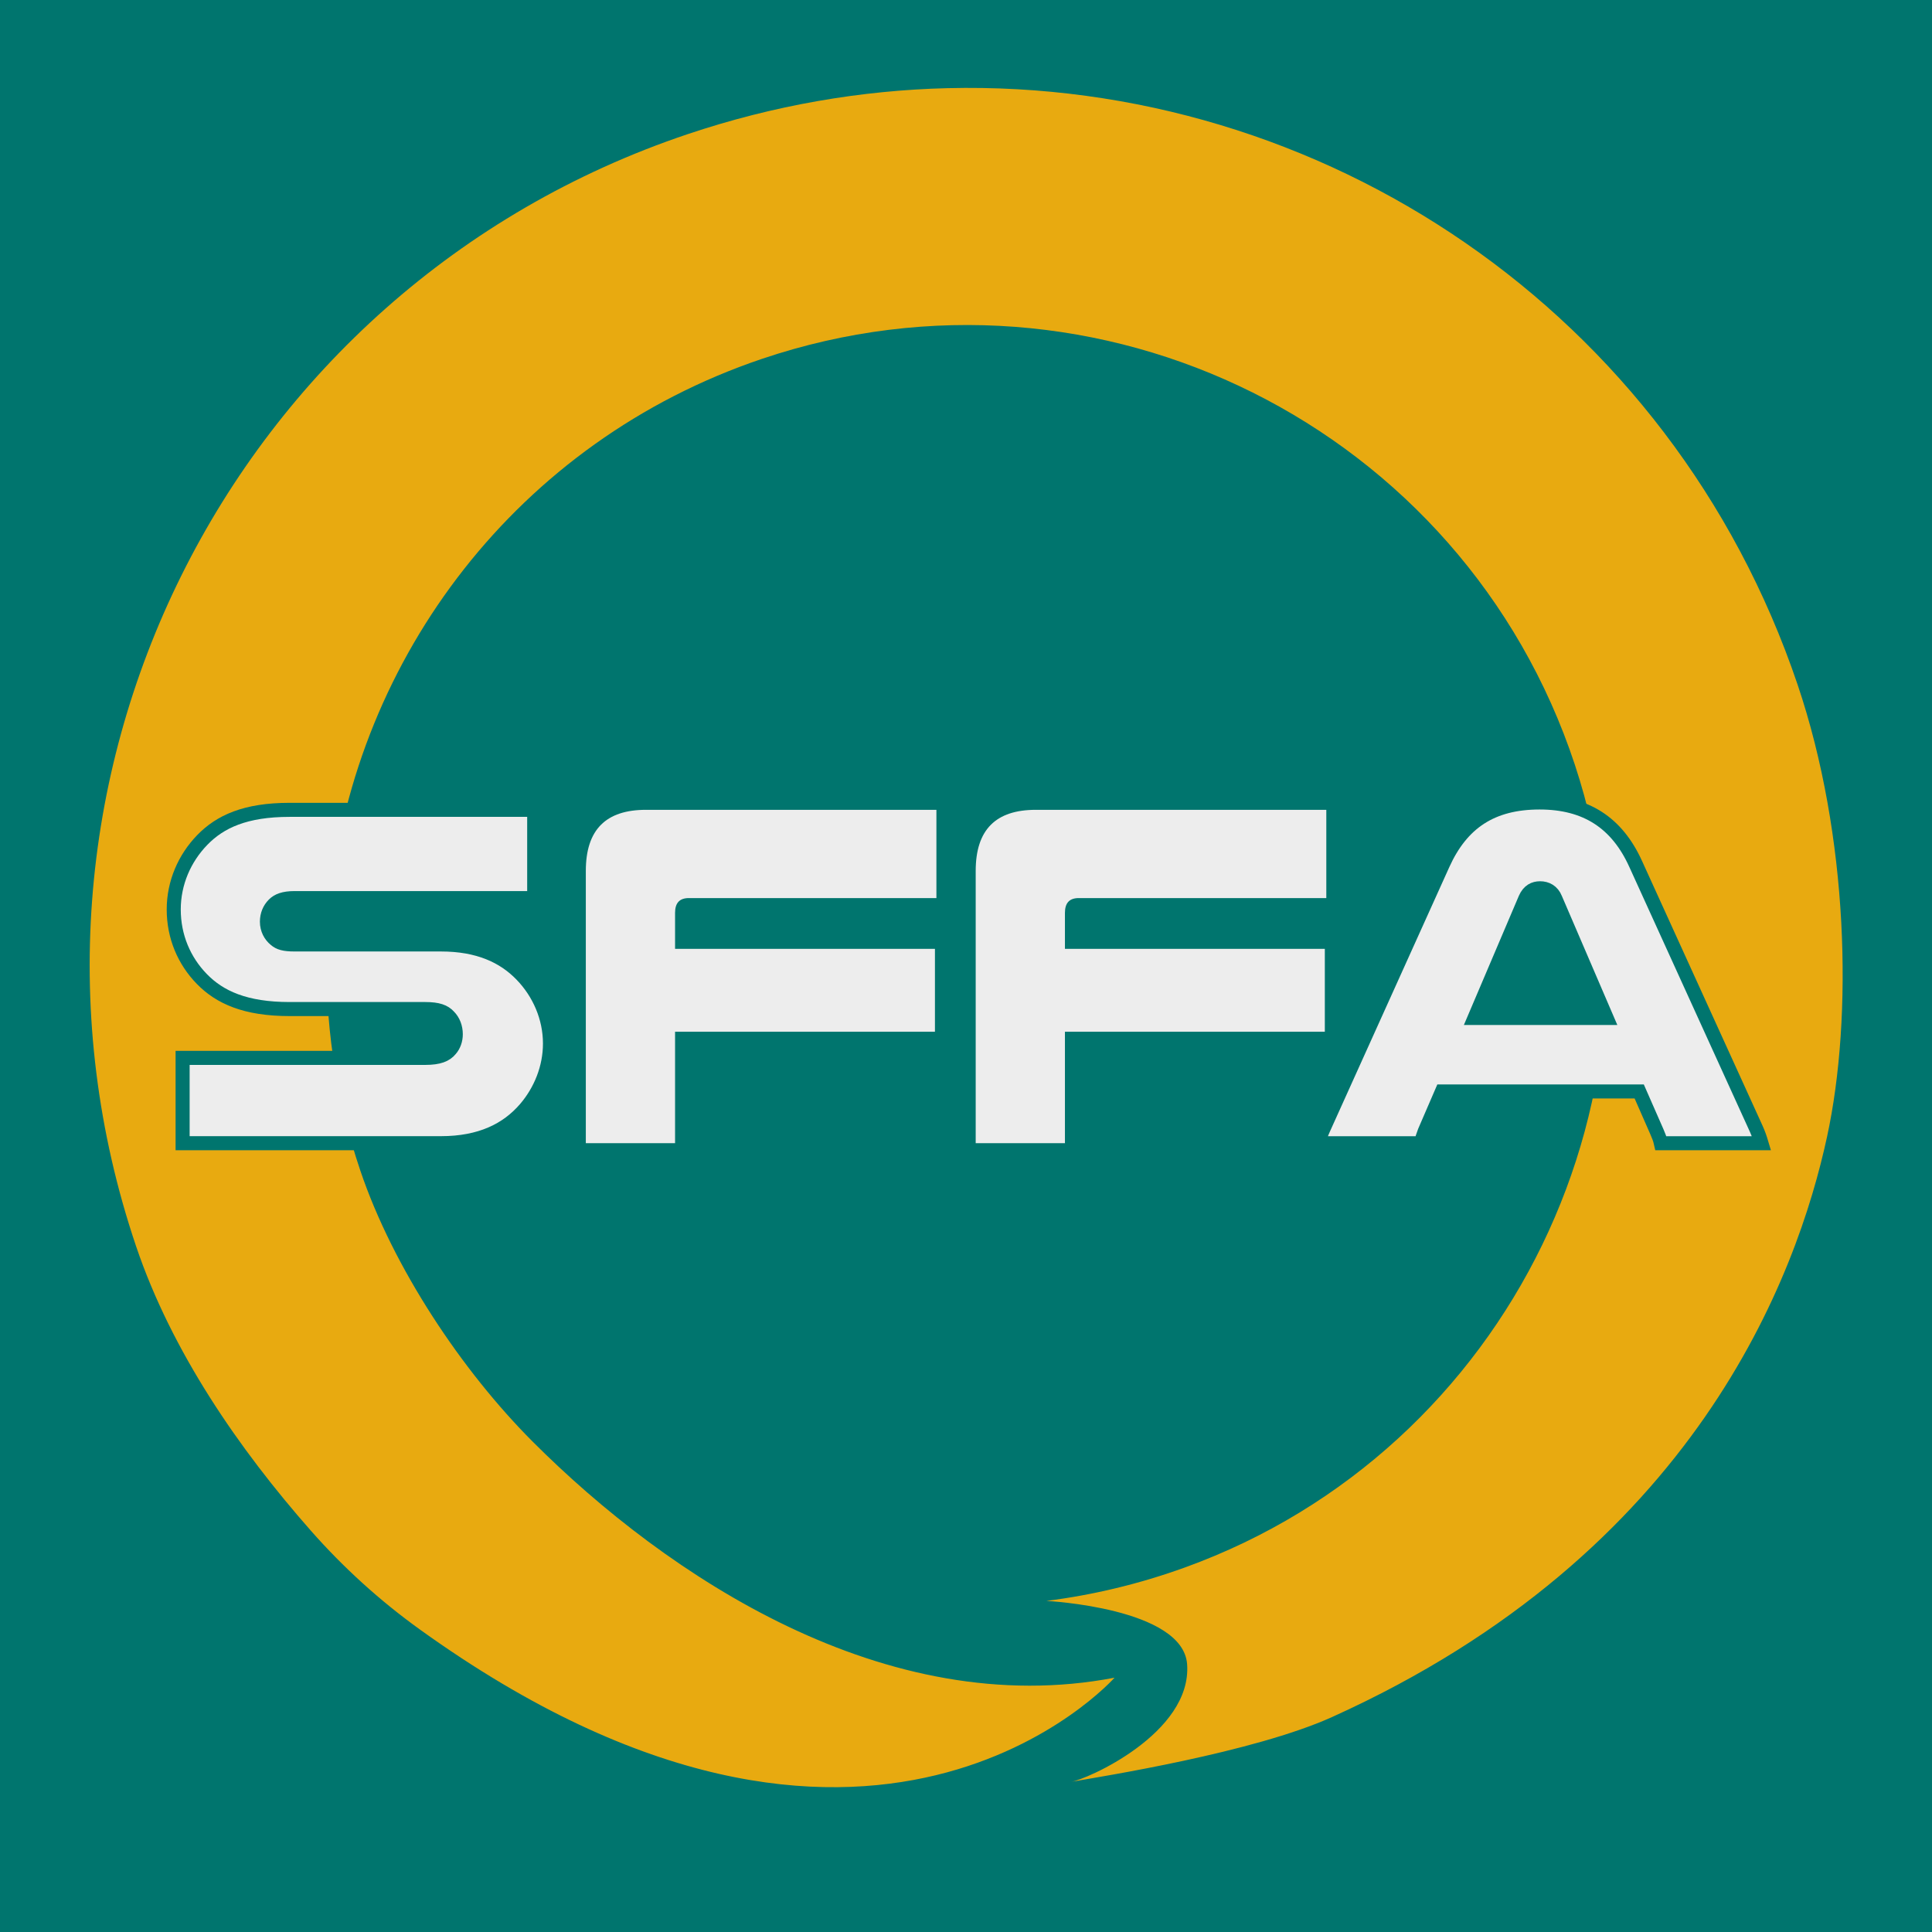 <?xml version="1.0" encoding="UTF-8" standalone="no"?>
<!-- Created with Inkscape (http://www.inkscape.org/) -->

<svg
   version="1.1"
   id="svg13853"
   width="559"
   height="559"
   viewBox="0 0 559 559"
   sodipodi:docname="SFFA-Logo.svg"
   inkscape:version="1.4 (e7c3feb100, 2024-10-09)"
   xmlns:inkscape="http://www.inkscape.org/namespaces/inkscape"
   xmlns:sodipodi="http://sodipodi.sourceforge.net/DTD/sodipodi-0.dtd"
   xmlns="http://www.w3.org/2000/svg"
   xmlns:svg="http://www.w3.org/2000/svg"
   xmlns:rdf="http://www.w3.org/1999/02/22-rdf-syntax-ns#"
   xmlns:cc="http://creativecommons.org/ns#"
   xmlns:dc="http://purl.org/dc/elements/1.1/">
  <sodipodi:namedview
     id="namedview41"
     pagecolor="#ffffff"
     bordercolor="#000000"
     borderopacity="0.25"
     inkscape:showpageshadow="2"
     inkscape:pageopacity="0.0"
     inkscape:pagecheckerboard="0"
     inkscape:deskcolor="#d1d1d1"
     showgrid="false"
     inkscape:zoom="1.1055659"
     inkscape:cx="173.66672"
     inkscape:cy="395.27268"
     inkscape:window-width="2560"
     inkscape:window-height="1374"
     inkscape:window-x="0"
     inkscape:window-y="0"
     inkscape:window-maximized="1"
     inkscape:current-layer="layer1" />
  <title
     id="title14389">SFFA Logo</title>
  <defs
     id="defs13857">
    <clipPath
       clipPathUnits="userSpaceOnUse"
       id="clipPath18877">
      <g
         id="g18881"
         transform="translate(-71.928,-646.999)">
        <path
           d="M -90.529,1049.595 H 504.747 V 207.705 H -90.529 Z"
           id="path18879" />
      </g>
    </clipPath>
    <clipPath
       clipPathUnits="userSpaceOnUse"
       id="clipPath18883">
      <g
         id="g18887"
         transform="translate(-348.651,-620.988)">
        <path
           d="M -90.529,1049.595 H 504.747 V 207.705 H -90.529 Z"
           id="path18885" />
      </g>
    </clipPath>
    <clipPath
       clipPathUnits="userSpaceOnUse"
       id="clipPath18889">
      <g
         id="g18893"
         transform="translate(-348.651,-620.988)">
        <path
           d="M -90.529,1049.595 H 504.747 V 207.705 H -90.529 Z"
           id="path18891" />
      </g>
    </clipPath>
    <clipPath
       clipPathUnits="userSpaceOnUse"
       id="clipPath18895">
      <g
         id="g18899"
         transform="translate(-287.813,-666.156)">
        <path
           d="M -90.529,1049.595 H 504.747 V 207.705 H -90.529 Z"
           id="path18897" />
      </g>
    </clipPath>
    <clipPath
       clipPathUnits="userSpaceOnUse"
       id="clipPath18901">
      <g
         id="g18905"
         transform="translate(-203.204,-666.156)">
        <path
           d="M -90.529,1049.595 H 504.747 V 207.705 H -90.529 Z"
           id="path18903" />
      </g>
    </clipPath>
    <clipPath
       clipPathUnits="userSpaceOnUse"
       id="clipPath18907">
      <g
         id="g18911"
         transform="translate(-115.924,-646.999)">
        <path
           d="M -90.529,1049.595 H 504.747 V 207.705 H -90.529 Z"
           id="path18909" />
      </g>
    </clipPath>
    <clipPath
       clipPathUnits="userSpaceOnUse"
       id="clipPath18913">
      <g
         id="g18917"
         transform="translate(-115.924,-646.999)">
        <path
           d="M -90.529,1049.595 H 504.747 V 207.705 H -90.529 Z"
           id="path18915" />
      </g>
    </clipPath>
    <clipPath
       clipPathUnits="userSpaceOnUse"
       id="clipPath18919">
      <g
         id="g18923"
         transform="translate(-396.477,-595.227)">
        <path
           d="M -90.529,1049.595 H 504.747 V 207.705 H -90.529 Z"
           id="path18921" />
      </g>
    </clipPath>
  </defs>
  <g
     inkscape:groupmode="layer"
     id="layer1"
     inkscape:label="Background">
    <rect
       style="fill:#00756e;fill-opacity:1;stroke:none;stroke-width:10.201;paint-order:stroke markers fill"
       id="rect322"
       width="576.395"
       height="579.593"
       x="-10.339"
       y="-4.315" />
  </g>
  <g
     inkscape:groupmode="layer"
     id="layer3"
     inkscape:label="Worm">
    <path
       id="path13875"
       style="fill:#e8aa10;fill-opacity:1;fill-rule:nonzero;stroke:none"
       d="M -190.898 227.589 C -209.614 227.132 -228.604 223.891 -247.334 217.598 C -347.142 184.061 -400.741 75.901 -367.032 -23.801 C -359.31 -46.638 -344.736 -67.773 -329.088 -85.534 C -322.041 -93.533 -314.117 -100.723 -305.463 -106.95 C -207.65 -177.328 -154.66 -117.434 -154.66 -117.434 C -204.307 -126.947 -251.703 -95.482 -280.981 -66.166 C -296.26 -50.866 -311.21 -28.529 -318.37 -7.35 C -323.857 8.879 -326.155 25.413 -325.638 41.583 C -328.95 41.446 -334.941 41.406 -336.745 42.779 C -339.278 44.706 -338.554 46.91 -337.562 49.794 C -336.658 52.423 -326.686 51.909 -324.915 51.796 C -319.348 104.048 -284.273 150.883 -231.226 168.818 C -158.199 193.509 -78.956 154.046 -54.74 80.726 C -31.259 9.626 -68.934 -68.003 -139.34 -93.491 C -149.297 -97.096 -159.385 -99.496 -169.449 -100.766 C -169.449 -100.766 -139.771 -102.25 -138.902 -114.529 C -137.842 -129.515 -160.847 -139.624 -164.144 -140.045 C -157.175 -138.835 -124.523 -133.684 -107.454 -125.977 C -28.397 -90.282 -6.487 -29.977 0.001 -0.001 C 5.658 26.133 4.685 65.349 -6.398 98.128 C -33.82 179.236 -109.793 229.569 -190.898 227.589 z "
       transform="matrix(1.333,0,0,-1.333,528.636,328.884)" />
  </g>
  <g
     inkscape:groupmode="layer"
     id="layer2"
     inkscape:label="Logo">
    <path
       d="m 0,0 -11.134,25.902 c -0.641,1.604 -1.926,2.249 -3.316,2.249 -1.286,0 -2.462,-0.536 -3.212,-2.249 L -28.687,0 Z m 32.43,-23.976 c 0.536,-1.177 0.858,-2.14 1.177,-3.212 H 11.774 c -0.213,0.963 -0.536,1.713 -0.858,2.462 l -3.852,8.777 h -42.815 l -3.747,-8.672 c -0.318,-0.854 -0.641,-1.708 -0.75,-2.567 h -22.368 c 0.318,1.072 0.641,2.035 1.177,3.212 l 25.902,57.369 c 4.066,8.994 10.598,13.382 20.978,13.382 10.062,0 16.808,-4.388 20.873,-13.382 z"
       style="stroke:#00756e;stroke-opacity:1;stroke-width:3.05;stroke-dasharray:none;paint-order:stroke markers fill;stroke-linejoin:miter;fill:#ededed;fill-opacity:1;fill-rule:nonzero"
       id="path13895"
       transform="matrix(1.333,0,0,-1.333,464.868,294.536)" />
    <path
       d="m 0,0 v -19.156 h -53.735 c -2.035,0 -2.998,-1.072 -2.998,-3.212 v -7.813 h 56.411 v -17.985 h -56.411 v -24.189 h -19.37 v 59.086 c 0,8.99 4.388,13.269 13.056,13.269 z"
       style="stroke:#000000;stroke-opacity:0;fill:#ededed;fill-opacity:1;fill-rule:nonzero;paint-order:stroke markers fill"
       id="path13891"
       transform="matrix(1.333,0,0,-1.333,383.751,234.312)" />
    <path
       d="m 0,0 v -19.156 h -53.73 c -2.035,0 -2.998,-1.072 -2.998,-3.212 v -7.813 h 56.41 v -17.985 h -56.41 v -24.189 h -19.37 v 59.086 c 0,8.99 4.388,13.269 13.055,13.269 z"
       style="stroke:#000000;stroke-opacity:0;fill:#ededed;fill-opacity:1;fill-rule:nonzero;paint-order:stroke markers fill"
       id="path13887"
       transform="matrix(1.333,0,0,-1.333,270.939,234.312)" />
    <path
       d="m 0,0 h -52.022 c -2.353,0 -3.639,-0.536 -4.493,-1.394 -0.963,-0.964 -1.499,-2.249 -1.499,-3.744 0,-1.608 0.75,-2.998 1.822,-3.856 0.854,-0.75 1.926,-1.068 4.17,-1.068 h 31.789 c 8.136,0 13.596,-2.571 17.448,-6.532 3.853,-3.957 6.21,-9.312 6.21,-14.982 0,-5.247 -2.035,-10.275 -5.351,-14.132 -3.961,-4.602 -9.74,-7.491 -18.307,-7.491 h -56.083 v 18.516 h 52.658 c 2.998,0 4.497,0.645 5.46,1.822 0.75,0.854 1.177,2.035 1.177,3.316 0,1.499 -0.532,2.889 -1.495,3.856 -0.967,1.068 -2.357,1.604 -5.142,1.604 H -53.09 c -9.635,0 -15.199,2.571 -19.052,6.528 -3.856,3.961 -6.1,9.208 -6.1,15.095 0,5.778 2.353,11.129 6.205,15.091 3.852,3.961 9.312,6.527 18.947,6.527 H 0 Z"
       style="stroke:#00756e;stroke-opacity:1;stroke-width:3.05;stroke-dasharray:none;paint-order:stroke markers fill;stroke-linejoin:miter;fill:#ededed;fill-opacity:1;fill-rule:nonzero"
       id="path13879"
       transform="matrix(1.333,0,0,-1.333,154.565,259.854)" />
  </g>
</svg>
